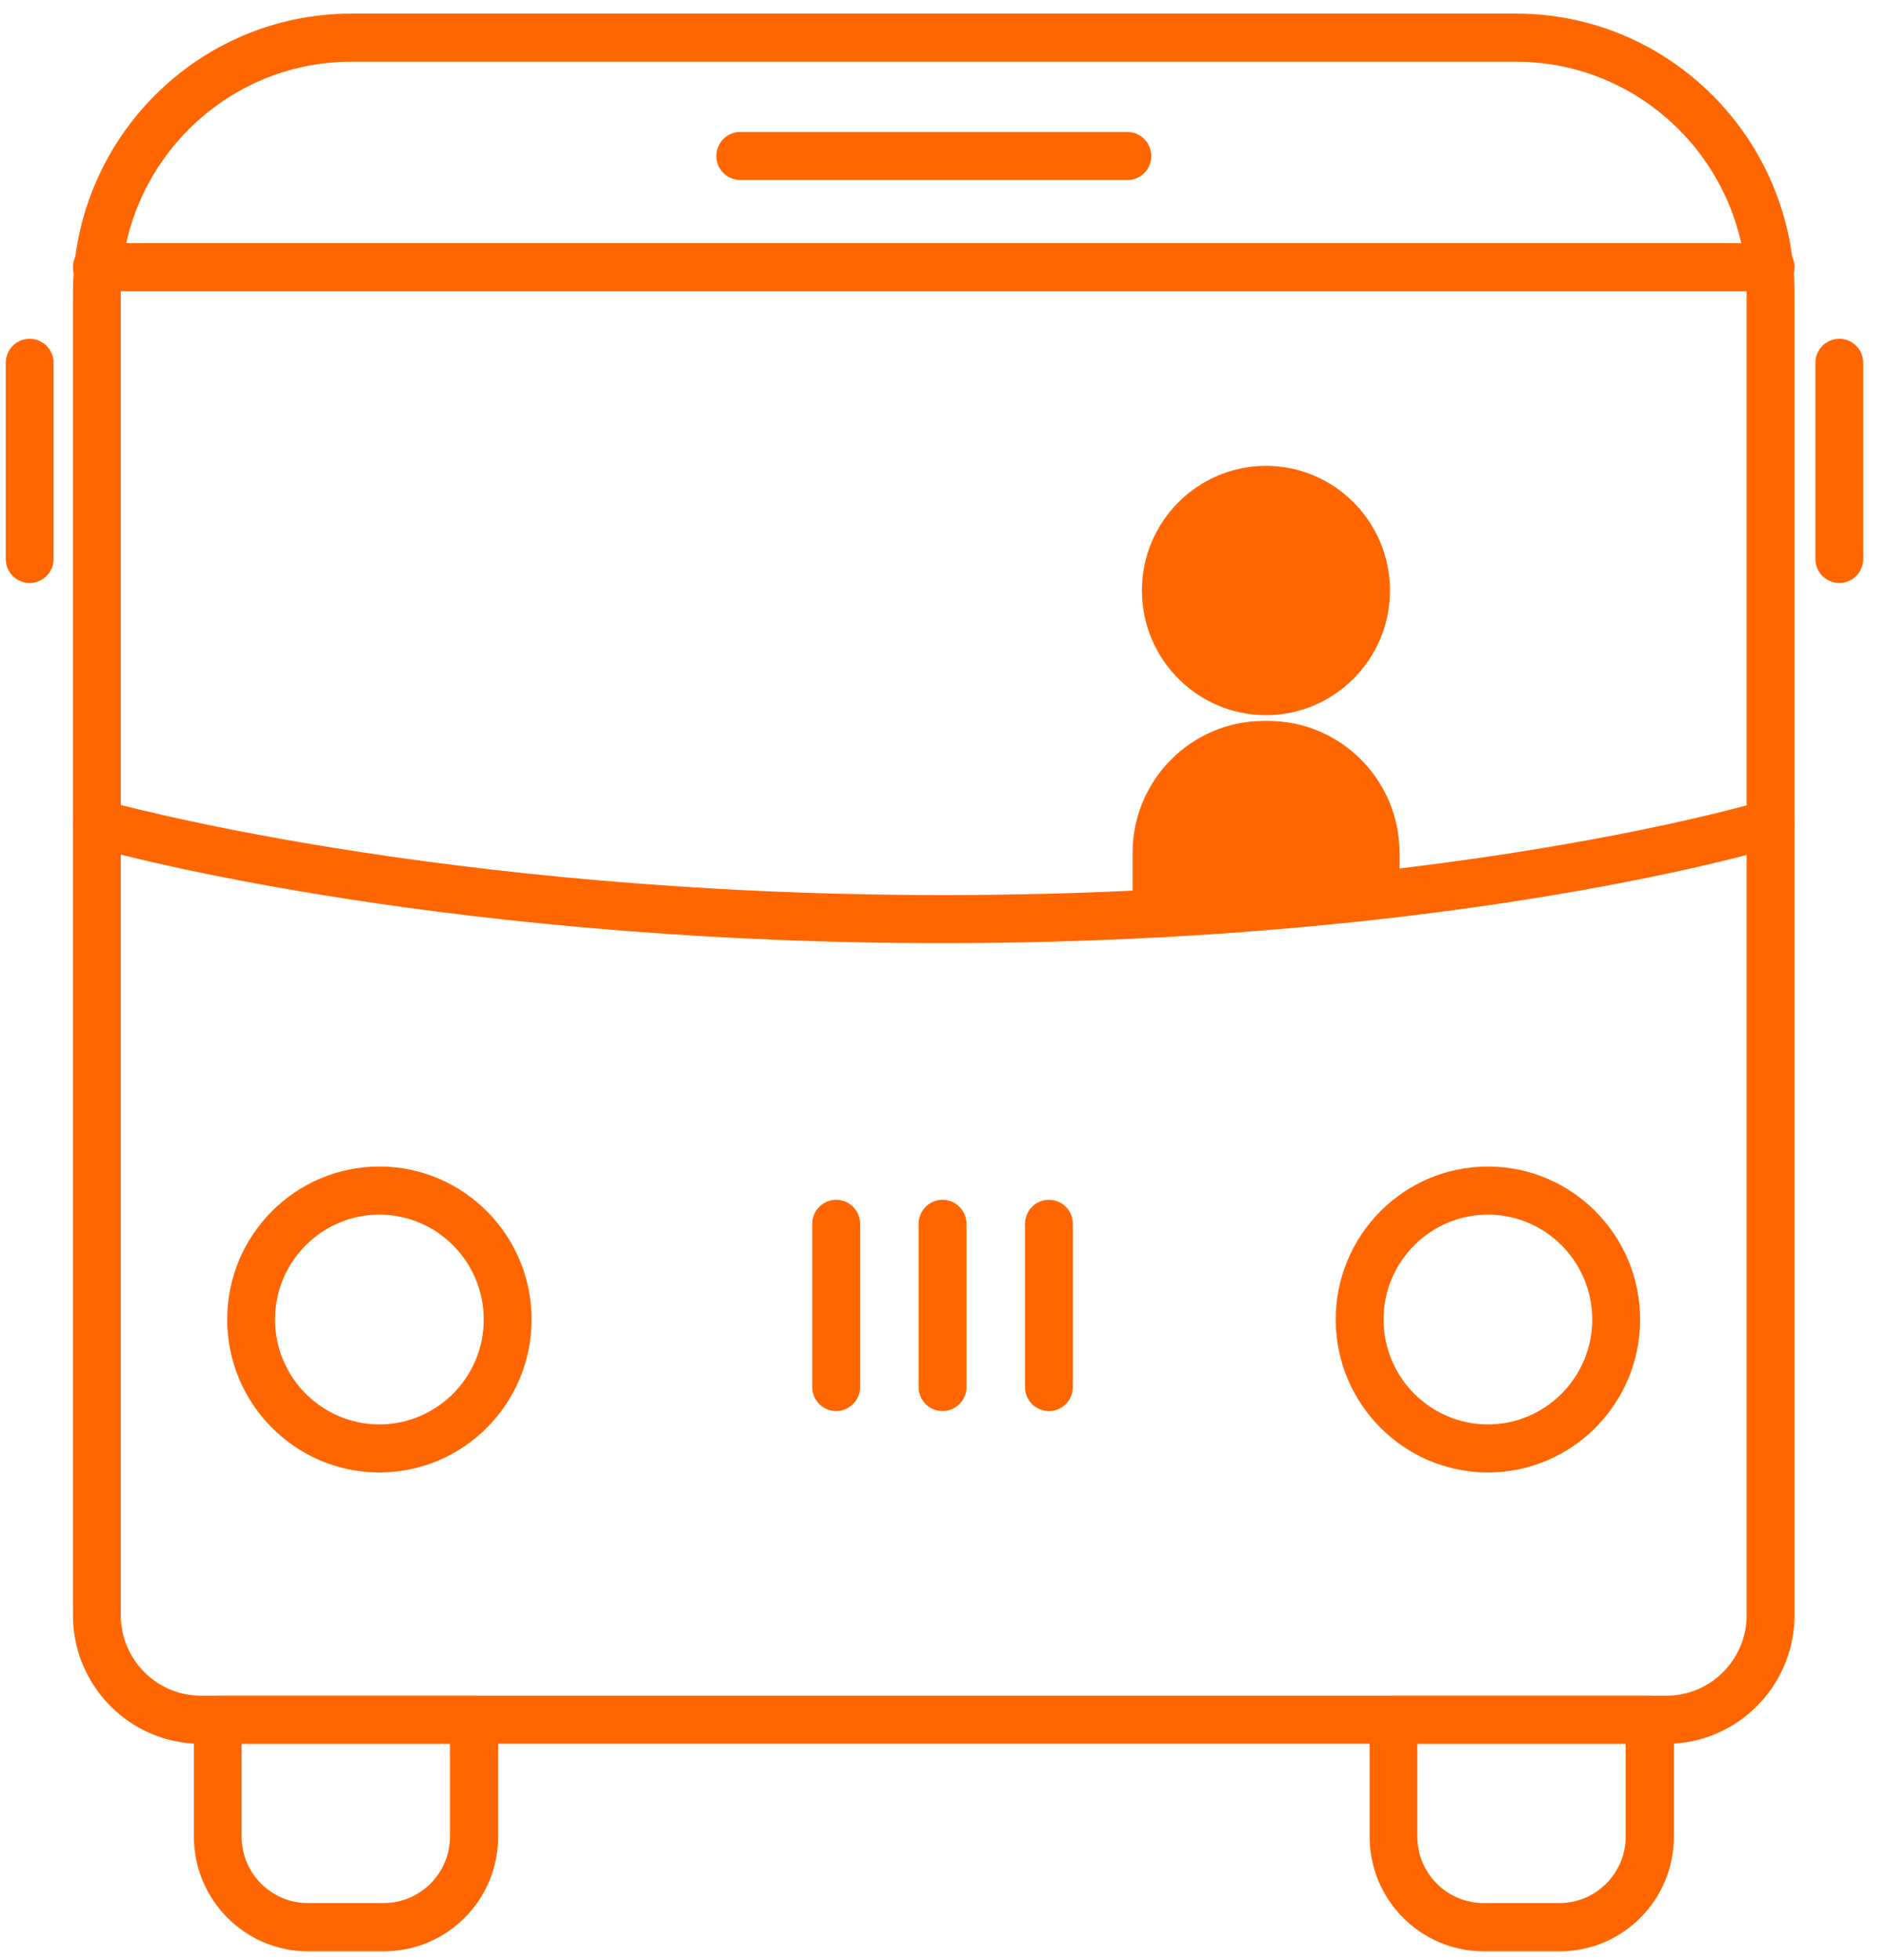 <svg width="77" height="80" viewBox="0 0 77 80" fill="none" xmlns="http://www.w3.org/2000/svg">
<path d="M51.685 19.011C48.894 19.011 46.621 21.294 46.621 24.098C46.621 26.903 48.894 29.185 51.685 29.185C54.477 29.185 56.749 26.903 56.749 24.098C56.749 21.294 54.477 19.011 51.685 19.011Z" fill="#FF6600"/>
<path d="M68.041 70.913H8.201C5.458 70.913 3.227 68.672 3.227 65.916V11.975C3.227 5.816 8.215 0.806 14.346 0.806H61.897C68.028 0.806 73.015 5.816 73.015 11.975V65.916C73.015 68.672 70.785 70.913 68.041 70.913ZM14.346 2.26C9.019 2.26 4.675 6.617 4.675 11.975V65.916C4.675 67.865 6.255 69.451 8.194 69.451H68.034C69.974 69.451 71.554 67.865 71.554 65.916V11.975C71.554 6.624 67.217 2.26 61.883 2.26H14.332H14.346Z" fill="#FF6600"/>
<path d="M68.041 71.163H8.201C5.319 71.163 2.978 68.811 2.978 65.916V11.975C2.978 5.677 8.077 0.555 14.346 0.555H61.897C68.166 0.555 73.265 5.677 73.265 11.975V65.916C73.265 68.811 70.916 71.163 68.041 71.163ZM14.346 1.056C8.354 1.056 3.477 5.956 3.477 11.975V65.916C3.477 68.533 5.597 70.662 8.194 70.662H68.034C70.639 70.662 72.752 68.533 72.759 65.923V11.975C72.759 5.956 67.882 1.056 61.89 1.056H14.339H14.346ZM68.041 69.709H8.201C6.123 69.709 4.433 68.011 4.433 65.916V11.975C4.433 6.484 8.88 2.01 14.353 2.01H61.904C67.37 2.01 71.824 6.477 71.824 11.975V65.916C71.824 68.004 70.134 69.709 68.055 69.709H68.041ZM14.346 2.518C9.157 2.518 4.931 6.763 4.931 11.975V65.916C4.931 67.725 6.4 69.201 8.201 69.201H68.041C69.843 69.201 71.311 67.725 71.311 65.916V11.975C71.311 6.763 67.085 2.518 61.897 2.518H14.346Z" fill="#FF6600"/>
<path d="M15.676 79.382H12.572C10.141 79.382 8.167 77.399 8.167 74.956V70.182C8.167 69.778 8.492 69.451 8.894 69.451H19.361C19.763 69.451 20.089 69.778 20.089 70.182V74.956C20.089 77.399 18.115 79.382 15.683 79.382H15.676ZM9.614 70.913V74.956C9.614 76.591 10.938 77.927 12.572 77.927H15.676C17.304 77.927 18.634 76.598 18.634 74.956V70.913H9.614Z" fill="#FF6600"/>
<path d="M15.676 79.632H12.573C10.002 79.632 7.917 77.531 7.917 74.956V70.182C7.917 69.639 8.354 69.201 8.894 69.201H19.361C19.902 69.201 20.338 69.639 20.338 70.182V74.956C20.338 77.538 18.246 79.632 15.683 79.632H15.676ZM8.887 69.702C8.624 69.702 8.416 69.918 8.416 70.175V74.949C8.416 77.252 10.28 79.124 12.573 79.124H15.676C17.969 79.124 19.833 77.252 19.833 74.949V70.175C19.833 69.91 19.618 69.702 19.361 69.702H8.894H8.887ZM15.676 78.171H12.573C10.806 78.171 9.365 76.724 9.365 74.949V70.655H18.884V74.949C18.884 76.724 17.443 78.171 15.676 78.171ZM9.864 71.156V74.949C9.864 76.445 11.076 77.663 12.566 77.663H15.669C17.159 77.663 18.371 76.445 18.371 74.949V71.156H9.857H9.864Z" fill="#FF6600"/>
<path d="M63.677 79.382H60.574C58.142 79.382 56.168 77.399 56.168 74.956V70.182C56.168 69.778 56.493 69.451 56.895 69.451H67.363C67.764 69.451 68.09 69.778 68.09 70.182V74.956C68.09 77.399 66.116 79.382 63.684 79.382H63.677ZM57.616 70.913V74.956C57.616 76.591 58.939 77.927 60.574 77.927H63.677C65.305 77.927 66.635 76.598 66.635 74.956V70.913H57.616Z" fill="#FF6600"/>
<path d="M63.677 79.632H60.574C58.004 79.632 55.918 77.531 55.918 74.956V70.182C55.918 69.639 56.355 69.201 56.895 69.201H67.363C67.903 69.201 68.339 69.639 68.339 70.182V74.956C68.339 76.202 67.855 77.378 66.975 78.262C66.095 79.145 64.924 79.632 63.684 79.632H63.677ZM56.888 69.702C56.625 69.702 56.417 69.918 56.417 70.175V74.949C56.417 77.252 58.281 79.124 60.574 79.124H63.677C64.786 79.124 65.825 78.693 66.615 77.9C67.397 77.113 67.834 76.062 67.834 74.949V70.175C67.834 69.91 67.619 69.702 67.363 69.702H56.895H56.888ZM63.677 78.171H60.574C58.807 78.171 57.366 76.724 57.366 74.949V70.655H66.885V74.949C66.885 76.724 65.444 78.171 63.677 78.171ZM57.865 71.156V74.949C57.865 76.445 59.077 77.663 60.567 77.663H63.67C65.16 77.663 66.372 76.445 66.372 74.949V71.156H57.858H57.865Z" fill="#FF6600"/>
<path d="M15.489 59.84C12.205 59.84 9.531 57.154 9.531 53.856C9.531 50.557 12.205 47.871 15.489 47.871C18.773 47.871 21.447 50.557 21.447 53.856C21.447 57.154 18.773 59.84 15.489 59.84ZM15.489 49.325C13.002 49.325 10.979 51.357 10.979 53.856C10.979 56.354 13.002 58.386 15.489 58.386C17.976 58.386 19.999 56.354 19.999 53.856C19.999 51.357 17.976 49.325 15.489 49.325Z" fill="#FF6600"/>
<path d="M15.489 60.091C12.067 60.091 9.275 57.294 9.275 53.849C9.275 50.404 12.06 47.606 15.489 47.606C18.918 47.606 21.703 50.404 21.703 53.849C21.703 57.294 18.918 60.091 15.489 60.091ZM15.489 48.114C12.344 48.114 9.781 50.689 9.781 53.849C9.781 57.008 12.344 59.583 15.489 59.583C18.634 59.583 21.197 57.008 21.197 53.849C21.197 50.689 18.634 48.114 15.489 48.114ZM15.489 58.63C12.864 58.63 10.73 56.486 10.73 53.849C10.73 51.211 12.864 49.068 15.489 49.068C18.115 49.068 20.248 51.211 20.248 53.849C20.248 56.486 18.115 58.63 15.489 58.63ZM15.489 49.569C13.141 49.569 11.229 51.49 11.229 53.849C11.229 56.208 13.141 58.129 15.489 58.129C17.837 58.129 19.75 56.208 19.75 53.849C19.75 51.49 17.837 49.569 15.489 49.569Z" fill="#FF6600"/>
<path d="M60.747 59.84C57.463 59.84 54.789 57.154 54.789 53.856C54.789 50.557 57.463 47.871 60.747 47.871C64.03 47.871 66.704 50.557 66.704 53.856C66.704 57.154 64.03 59.84 60.747 59.84ZM60.747 49.325C58.26 49.325 56.237 51.357 56.237 53.856C56.237 56.354 58.26 58.386 60.747 58.386C63.234 58.386 65.257 56.354 65.257 53.856C65.257 51.357 63.234 49.325 60.747 49.325Z" fill="#FF6600"/>
<path d="M60.747 60.091C57.325 60.091 54.533 57.294 54.533 53.849C54.533 50.404 57.318 47.606 60.747 47.606C64.176 47.606 66.961 50.404 66.961 53.849C66.961 57.294 64.176 60.091 60.747 60.091ZM60.747 48.114C57.602 48.114 55.038 50.689 55.038 53.849C55.038 57.008 57.602 59.583 60.747 59.583C63.892 59.583 66.455 57.008 66.455 53.849C66.455 50.689 63.892 48.114 60.747 48.114ZM60.747 58.63C58.121 58.63 55.987 56.486 55.987 53.849C55.987 51.211 58.121 49.068 60.747 49.068C63.372 49.068 65.506 51.211 65.506 53.849C65.506 56.486 63.372 58.63 60.747 58.63ZM60.747 49.569C58.398 49.569 56.486 51.49 56.486 53.849C56.486 56.208 58.398 58.129 60.747 58.129C63.095 58.129 65.007 56.208 65.007 53.849C65.007 51.49 63.095 49.569 60.747 49.569Z" fill="#FF6600"/>
<path d="M34.138 57.335C33.736 57.335 33.411 57.008 33.411 56.605V49.945C33.411 49.541 33.736 49.214 34.138 49.214C34.54 49.214 34.865 49.541 34.865 49.945V56.605C34.865 57.008 34.54 57.335 34.138 57.335Z" fill="#FF6600"/>
<path d="M34.138 57.586C33.598 57.586 33.161 57.147 33.161 56.605V49.945C33.161 49.402 33.598 48.963 34.138 48.963C34.678 48.963 35.115 49.402 35.115 49.945V56.605C35.115 56.862 35.018 57.113 34.831 57.294C34.644 57.481 34.401 57.586 34.138 57.586ZM34.138 49.471C33.875 49.471 33.667 49.687 33.667 49.945V56.605C33.667 56.869 33.882 57.078 34.138 57.078C34.263 57.078 34.387 57.029 34.477 56.939C34.568 56.848 34.616 56.73 34.616 56.605V49.945C34.616 49.68 34.401 49.471 34.145 49.471H34.138Z" fill="#FF6600"/>
<path d="M38.481 57.335C38.08 57.335 37.754 57.008 37.754 56.605V49.945C37.754 49.541 38.08 49.214 38.481 49.214C38.883 49.214 39.209 49.541 39.209 49.945V56.605C39.209 57.008 38.883 57.335 38.481 57.335Z" fill="#FF6600"/>
<path d="M38.481 57.586C37.941 57.586 37.505 57.147 37.505 56.605V49.945C37.505 49.402 37.941 48.963 38.481 48.963C39.022 48.963 39.458 49.402 39.458 49.945V56.605C39.458 57.147 39.022 57.586 38.481 57.586ZM38.481 49.471C38.218 49.471 38.011 49.687 38.011 49.945V56.605C38.011 56.869 38.225 57.078 38.481 57.078C38.738 57.078 38.953 56.862 38.953 56.605V49.945C38.953 49.68 38.738 49.471 38.481 49.471Z" fill="#FF6600"/>
<path d="M42.825 57.335C42.423 57.335 42.098 57.008 42.098 56.605V49.945C42.098 49.541 42.423 49.214 42.825 49.214C43.227 49.214 43.553 49.541 43.553 49.945V56.605C43.553 57.008 43.227 57.335 42.825 57.335Z" fill="#FF6600"/>
<path d="M42.825 57.586C42.285 57.586 41.848 57.147 41.848 56.605V49.945C41.848 49.402 42.285 48.963 42.825 48.963C43.365 48.963 43.802 49.402 43.802 49.945V56.605C43.802 57.147 43.365 57.586 42.825 57.586ZM42.825 49.471C42.562 49.471 42.354 49.687 42.354 49.945V56.605C42.354 56.869 42.569 57.078 42.825 57.078C43.081 57.078 43.296 56.862 43.296 56.605V49.945C43.296 49.68 43.081 49.471 42.825 49.471Z" fill="#FF6600"/>
<path d="M73.223 33.326C73.071 32.811 72.524 32.519 72.004 32.672C71.921 32.7 66.538 34.314 57.138 35.442V34.801C57.138 31.837 54.734 29.422 51.783 29.422H51.596C48.644 29.422 46.24 31.837 46.24 34.801V36.346C43.795 36.465 41.211 36.527 38.482 36.527C17.886 36.527 4.364 32.7 4.225 32.665C3.976 32.595 3.712 32.623 3.484 32.748C3.255 32.874 3.089 33.082 3.02 33.34C2.874 33.862 3.172 34.405 3.685 34.551C3.719 34.558 7.079 35.539 13.175 36.527C18.69 37.425 27.557 38.49 38.482 38.49C41.585 38.49 44.495 38.399 47.203 38.26C47.203 38.26 47.21 38.26 47.217 38.26C47.224 38.26 47.231 38.26 47.245 38.26C54.089 37.898 59.618 37.167 63.435 36.527C69.212 35.56 72.441 34.586 72.572 34.544C72.822 34.467 73.029 34.3 73.147 34.064C73.272 33.834 73.293 33.57 73.216 33.319L73.223 33.326Z" fill="#FF6600"/>
<path d="M72.288 11.634H3.955C3.553 11.634 3.227 11.307 3.227 10.903C3.227 10.5 3.553 10.173 3.955 10.173H72.288C72.69 10.173 73.015 10.5 73.015 10.903C73.015 11.307 72.69 11.634 72.288 11.634Z" fill="#FF6600"/>
<path d="M72.288 11.885H3.955C3.414 11.885 2.978 11.446 2.978 10.903C2.978 10.361 3.414 9.922 3.955 9.922H72.288C72.828 9.922 73.265 10.361 73.265 10.903C73.265 11.446 72.828 11.885 72.288 11.885ZM3.955 10.43C3.691 10.43 3.484 10.646 3.484 10.903C3.484 11.161 3.698 11.377 3.955 11.377H72.288C72.551 11.377 72.759 11.161 72.759 10.903C72.759 10.646 72.544 10.43 72.288 10.43H3.955Z" fill="#FF6600"/>
<path d="M1.211 23.541C0.81 23.541 0.484 23.214 0.484 22.811V14.808C0.484 14.404 0.81 14.077 1.211 14.077C1.613 14.077 1.939 14.404 1.939 14.808V22.811C1.939 23.214 1.613 23.541 1.211 23.541Z" fill="#FF6600"/>
<path d="M1.211 23.792C0.671 23.792 0.235 23.354 0.235 22.811V14.808C0.235 14.265 0.671 13.826 1.211 13.826C1.752 13.826 2.188 14.265 2.188 14.808V22.811C2.188 23.068 2.091 23.319 1.904 23.5C1.717 23.688 1.475 23.792 1.211 23.792ZM1.211 14.328C0.948 14.328 0.74 14.543 0.74 14.801V22.804C0.74 23.068 0.955 23.277 1.211 23.277C1.336 23.277 1.461 23.228 1.551 23.138C1.641 23.047 1.689 22.929 1.689 22.804V14.801C1.689 14.536 1.475 14.328 1.218 14.328H1.211Z" fill="#FF6600"/>
<path d="M75.094 23.541C75.496 23.541 75.821 23.214 75.821 22.811V14.808C75.821 14.404 75.496 14.077 75.094 14.077C74.692 14.077 74.366 14.404 74.366 14.808V22.811C74.366 23.214 74.692 23.541 75.094 23.541Z" fill="#FF6600"/>
<path d="M75.094 23.792C74.553 23.792 74.117 23.354 74.117 22.811V14.808C74.117 14.265 74.553 13.826 75.094 13.826C75.634 13.826 76.07 14.265 76.07 14.808V22.811C76.07 23.354 75.634 23.792 75.094 23.792ZM75.094 14.328C74.831 14.328 74.623 14.543 74.623 14.801V22.804C74.623 23.068 74.837 23.277 75.094 23.277C75.35 23.277 75.565 23.061 75.565 22.804V14.801C75.565 14.536 75.35 14.328 75.094 14.328Z" fill="#FF6600"/>
<path d="M46.026 7.097H30.224C29.822 7.097 29.497 6.77 29.497 6.366C29.497 5.962 29.822 5.635 30.224 5.635H46.026C46.428 5.635 46.753 5.962 46.753 6.366C46.753 6.77 46.428 7.097 46.026 7.097Z" fill="#FF6600"/>
<path d="M46.026 7.347H30.224C29.684 7.347 29.247 6.909 29.247 6.366C29.247 5.823 29.684 5.385 30.224 5.385H46.026C46.566 5.385 47.002 5.823 47.002 6.366C47.002 6.624 46.906 6.874 46.718 7.062C46.531 7.25 46.289 7.347 46.026 7.347ZM30.224 5.893C29.961 5.893 29.753 6.109 29.753 6.366C29.753 6.624 29.968 6.839 30.224 6.839H46.026C46.15 6.839 46.275 6.791 46.365 6.7C46.455 6.61 46.504 6.491 46.504 6.366C46.504 6.102 46.289 5.886 46.033 5.886H30.231L30.224 5.893Z" fill="#FF6600"/>
</svg>
